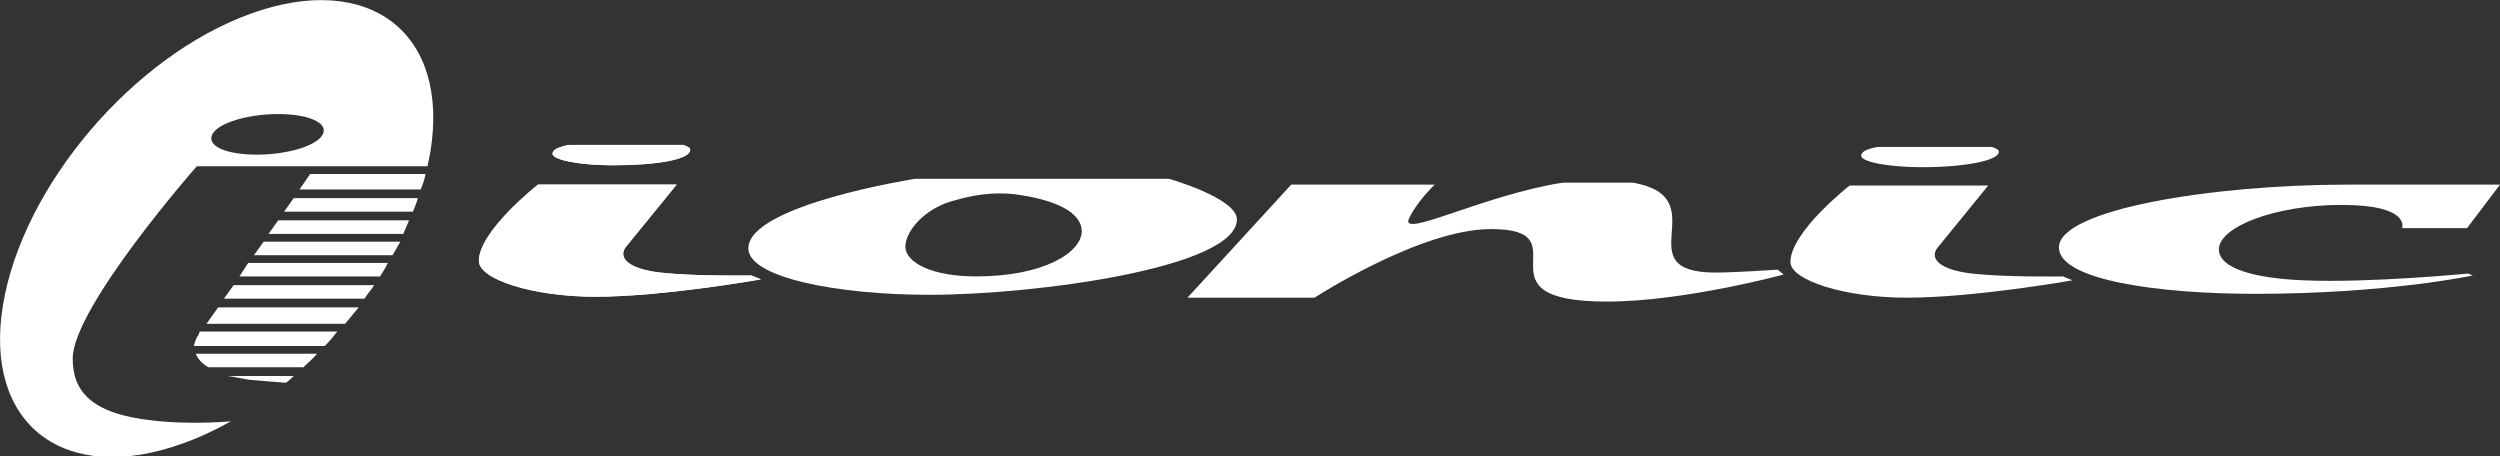 <svg width="137" height="25" viewBox="0 0 137 25" fill="none" xmlns="http://www.w3.org/2000/svg">
<rect x="0" y="0" width="137" height="25" fill="#333333" stroke="none"/>
<path d="M64.064 9.799H50.147C50.147 9.799 41.01 11.229 41.01 13.612C41.01 15.201 45.844 16.155 50.944 16.155C56.734 16.155 67.782 14.672 67.782 12.023C67.782 10.858 64.064 9.799 64.064 9.799ZM53.493 15.148C51.103 15.148 49.615 14.407 49.615 13.506C49.615 12.712 50.625 11.388 52.378 10.964C53.122 10.752 54.29 10.487 55.618 10.646C57.212 10.858 59.23 11.388 59.283 12.659C59.283 13.824 57.212 15.148 53.493 15.148Z" fill="white"/>
<path d="M137 10.117L135.194 12.501H131.635C131.635 12.501 132.112 11.229 128.341 11.229C124.622 11.229 121.595 12.448 121.595 13.666C121.595 14.725 123.613 15.255 126.216 15.361C129.828 15.52 135.247 14.99 135.247 14.99L135.512 15.096C135.512 15.096 130.838 16.102 123.56 16.102C118.354 16.102 112.83 15.361 112.83 13.56C112.83 11.494 121.17 10.117 128.66 10.117H137Z" fill="white"/>
<path d="M33.573 9.057C36.016 9.057 37.822 8.739 37.822 8.209C37.822 8.103 37.716 8.05 37.451 7.944H31.182C30.598 8.05 30.279 8.209 30.279 8.421C30.279 8.792 31.926 9.057 33.573 9.057Z" fill="white"/>
<path d="M41.169 15.096C41.169 15.096 38.035 15.149 36.176 14.937C34.37 14.725 33.839 14.09 34.317 13.507L37.079 10.117H29.483C29.483 10.117 26.242 12.66 26.242 14.302C26.242 15.308 29.217 16.261 32.617 16.261C36.335 16.261 41.7 15.308 41.7 15.308L41.169 15.096Z" fill="white"/>
<path d="M97.425 14.778C97.425 14.778 95.035 14.937 94.025 14.937C88.979 14.937 94.132 10.858 89.51 10.011H85.633C81.224 10.699 76.548 13.189 77.24 11.918C77.717 10.964 78.621 10.117 78.621 10.117H70.759L65.074 16.314H72.034C72.034 16.314 77.824 12.553 81.701 12.553C86.907 12.553 80.533 16.526 88.076 16.526C92.273 16.526 97.744 15.043 97.744 15.043L97.425 14.778Z" fill="white"/>
<path d="M33.573 9.057C36.016 9.057 37.822 8.739 37.822 8.209C37.822 8.103 37.716 8.05 37.451 7.944H31.182C30.598 8.05 30.279 8.209 30.279 8.421C30.279 8.792 31.926 9.057 33.573 9.057Z" fill="white"/>
<path d="M41.169 15.096C41.169 15.096 38.035 15.149 36.176 14.937C34.37 14.725 33.839 14.09 34.317 13.507L37.079 10.117H29.483C29.483 10.117 26.242 12.66 26.242 14.302C26.242 15.308 29.217 16.261 32.617 16.261C36.335 16.261 41.7 15.308 41.7 15.308L41.169 15.096Z" fill="white"/>
<path d="M105.286 9.163C107.73 9.163 109.536 8.792 109.536 8.316C109.536 8.21 109.429 8.157 109.164 8.051H102.896C102.311 8.157 101.992 8.316 101.992 8.527C101.992 8.898 103.64 9.163 105.286 9.163Z" fill="white"/>
<path d="M113.043 15.148C113.043 15.148 109.908 15.201 108.049 14.989C106.243 14.777 105.712 14.141 106.19 13.559L108.952 10.169H101.356C101.356 10.169 98.115 12.711 98.115 14.353C98.115 15.36 101.09 16.313 104.49 16.313C108.208 16.313 113.574 15.36 113.574 15.36L113.043 15.148Z" fill="white"/>
<path d="M23.427 9.11C23.48 8.845 23.533 8.581 23.586 8.316C24.649 1.801 20.24 -1.589 13.759 0.742C7.278 3.072 1.222 10.222 0.16 16.737C-0.903 23.252 3.507 26.642 9.987 24.311C10.89 23.994 11.793 23.57 12.643 23.093C11.156 23.199 9.669 23.199 8.341 23.04C4.941 22.669 3.985 21.398 3.985 19.651C3.985 16.843 10.784 9.11 10.784 9.11H23.427ZM11.634 7.362C11.953 6.727 13.6 6.25 15.246 6.25C16.893 6.25 18.009 6.727 17.69 7.362C17.371 7.998 15.724 8.475 14.078 8.475C12.378 8.475 11.315 7.998 11.634 7.362Z" fill="white"/>
<path d="M16.414 10.382H23.054C23.16 10.117 23.267 9.852 23.32 9.534H16.998L16.414 10.382Z" fill="white"/>
<path d="M10.891 18.326C10.731 18.538 10.678 18.75 10.625 18.962H17.796C18.062 18.697 18.274 18.432 18.487 18.167H10.944L10.891 18.326Z" fill="white"/>
<path d="M13.704 20.816C14.289 20.869 14.979 20.922 15.67 20.975C15.829 20.869 15.988 20.71 16.095 20.605H12.482C12.907 20.657 13.279 20.763 13.704 20.816Z" fill="white"/>
<path d="M12.271 16.367H19.974C20.133 16.102 20.346 15.89 20.505 15.625H12.803L12.271 16.367Z" fill="white"/>
<path d="M11.316 17.744H18.913C19.178 17.426 19.391 17.162 19.657 16.844H11.954L11.316 17.744Z" fill="white"/>
<path d="M15.566 11.6H22.631C22.738 11.335 22.844 11.07 22.897 10.858H16.098L15.566 11.6Z" fill="white"/>
<path d="M13.123 15.149H20.826C20.985 14.884 21.144 14.672 21.251 14.407H13.601L13.123 15.149Z" fill="white"/>
<path d="M11.421 20.127H16.627C16.892 19.863 17.158 19.651 17.371 19.386H10.73C10.837 19.651 11.049 19.915 11.421 20.127Z" fill="white"/>
<path d="M13.918 13.984H21.514C21.674 13.719 21.78 13.507 21.939 13.242H14.449L13.918 13.984Z" fill="white"/>
<path d="M14.715 12.818H22.099C22.205 12.553 22.311 12.341 22.417 12.076H15.246L14.715 12.818Z" fill="white"/>
</svg>
